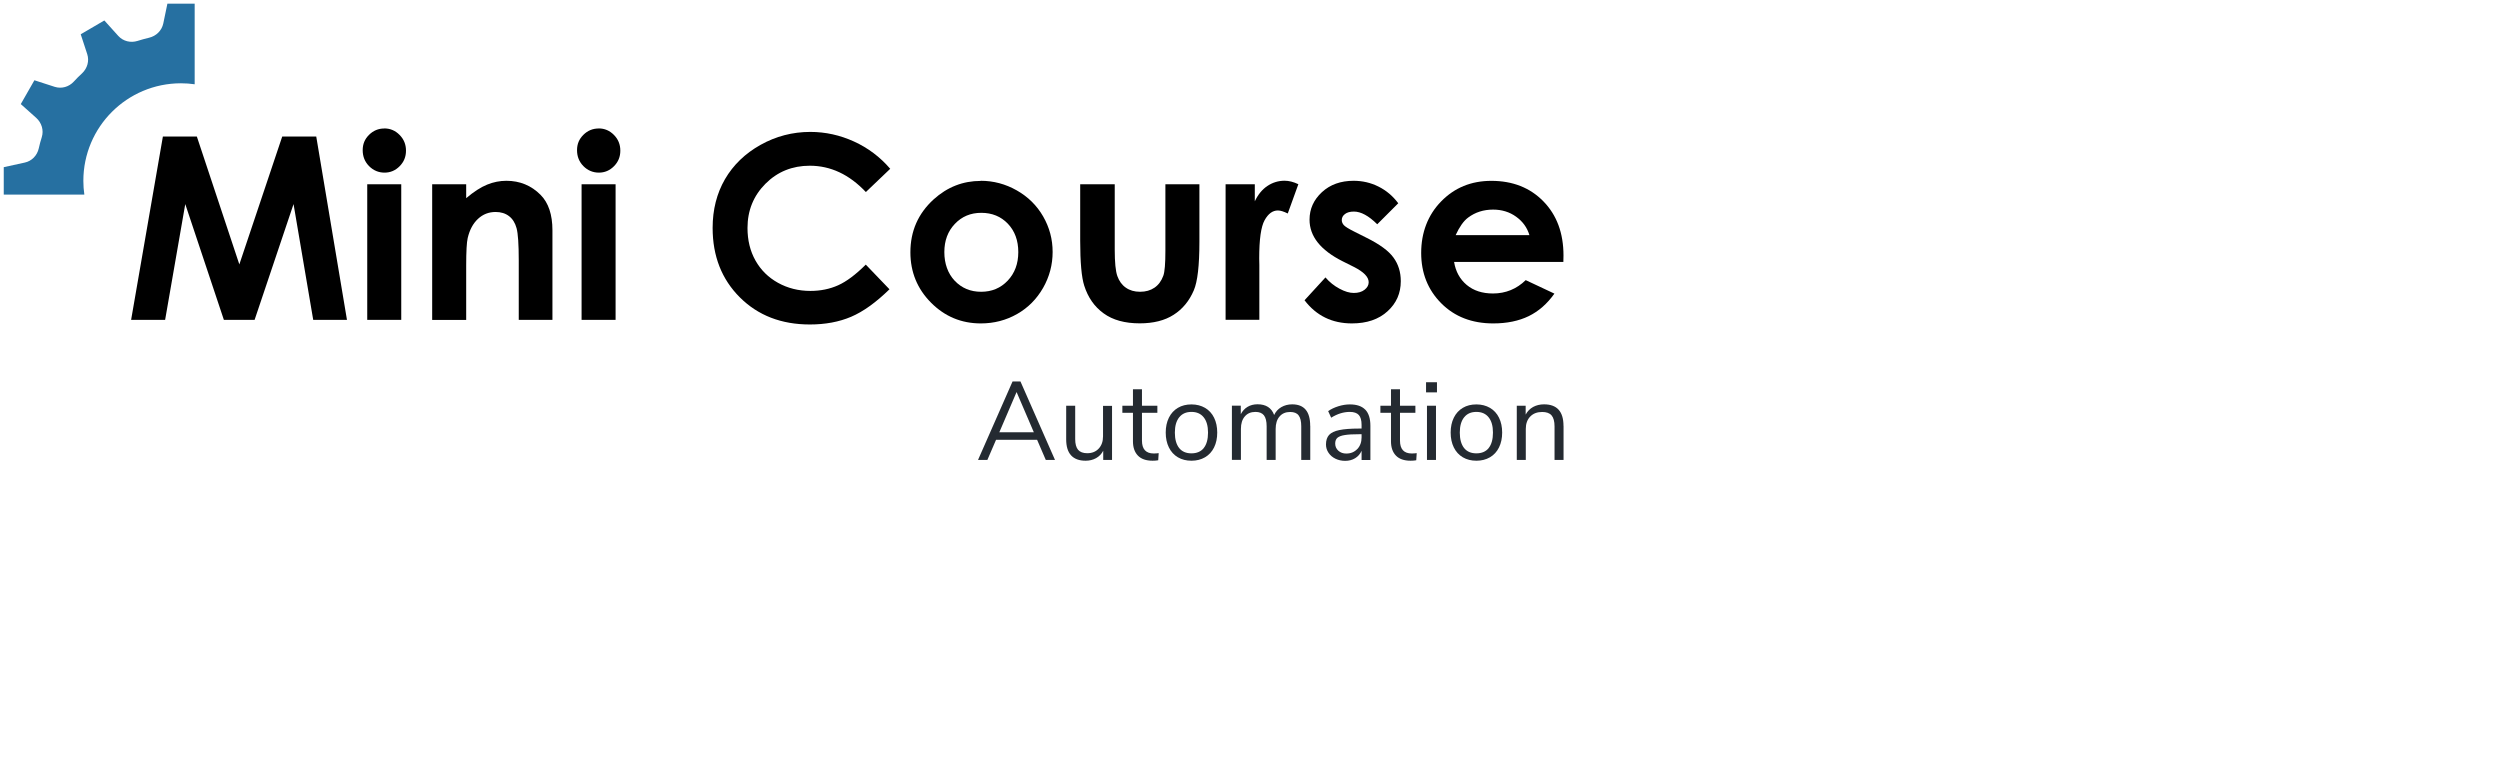 <?xml version="1.0" encoding="UTF-8"?><svg id="uuid-b6c0e722-0b86-46b4-9b29-c7216ef4bd4a" xmlns="http://www.w3.org/2000/svg" width="380" height="116" viewBox="0 0 380 116"><path d="m29.59.56v12.25c-.68-.1-1.37-.15-2.08-.15-8.2,0-14.84,6.64-14.84,14.83,0,.71.05,1.41.15,2.09H.57v-2.08s0-2.09,0-2.09l3.2-.7c1.07-.23,1.88-1.08,2.12-2.15.13-.58.28-1.15.46-1.71.33-1.05-.02-2.19-.84-2.93l-2.35-2.1,2.07-3.62,3.09,1c1.04.33,2.16.01,2.9-.8.4-.44.82-.86,1.26-1.26.79-.75,1.12-1.87.78-2.91l-.99-3.02,3.59-2.1,2.12,2.35c.73.81,1.88,1.09,2.92.76.57-.18,1.15-.34,1.74-.48,1.09-.25,1.95-1.08,2.18-2.18l.62-2.98v-.02h2.08s2.07,0,2.07,0Z" style="fill:#2670a1;"/><path d="m24.75,20.75h5.17l6.46,19.44,6.52-19.44h5.17l4.67,27.87h-5.13l-2.99-17.6-5.92,17.6h-4.67l-5.87-17.6-3.06,17.6h-5.17l4.83-27.87Z"/><path d="m58.41,19.52c.91,0,1.68.33,2.33.99.65.66.97,1.45.97,2.39s-.32,1.71-.96,2.36-1.41.98-2.3.98-1.7-.33-2.35-.99c-.65-.66-.97-1.47-.97-2.42s.32-1.69.96-2.33c.64-.64,1.42-.97,2.32-.97Zm-2.59,8.49h5.17v20.61h-5.17v-20.61Z"/><path d="m65.69,28.01h5.17v2.11c1.17-.99,2.24-1.68,3.19-2.06.95-.39,1.93-.58,2.92-.58,2.04,0,3.78.71,5.2,2.14,1.2,1.21,1.8,3.01,1.8,5.38v13.62h-5.12v-9.03c0-2.46-.11-4.09-.33-4.9-.22-.81-.6-1.42-1.15-1.84-.55-.42-1.23-.63-2.03-.63-1.05,0-1.94.35-2.69,1.05-.75.7-1.27,1.67-1.56,2.91-.15.64-.23,2.04-.23,4.18v8.27h-5.17v-20.61Z"/><path d="m90.99,19.52c.91,0,1.68.33,2.33.99.65.66.97,1.45.97,2.39s-.32,1.71-.96,2.36-1.41.98-2.3.98-1.7-.33-2.35-.99c-.65-.66-.97-1.47-.97-2.42s.32-1.69.96-2.33c.64-.64,1.42-.97,2.32-.97Zm-2.59,8.49h5.17v20.61h-5.17v-20.61Z"/><path d="m135.32,25.65l-3.71,3.54c-2.52-2.67-5.36-4-8.52-4-2.66,0-4.91.91-6.73,2.73-1.82,1.82-2.74,4.07-2.74,6.73,0,1.86.4,3.51,1.21,4.95.81,1.44,1.95,2.57,3.43,3.39,1.48.82,3.12,1.23,4.92,1.23,1.54,0,2.95-.29,4.22-.86s2.67-1.62,4.2-3.14l3.6,3.75c-2.06,2.01-4,3.4-5.83,4.18-1.83.78-3.92,1.17-6.27,1.17-4.33,0-7.88-1.37-10.64-4.12s-4.14-6.27-4.14-10.56c0-2.78.63-5.25,1.88-7.41,1.26-2.16,3.06-3.9,5.4-5.21,2.34-1.31,4.87-1.97,7.57-1.97,2.3,0,4.51.49,6.64,1.46,2.13.97,3.96,2.35,5.5,4.14Z"/><path d="m149.07,27.48c1.94,0,3.77.49,5.48,1.46,1.71.97,3.05,2.29,4.01,3.96s1.44,3.47,1.44,5.4-.48,3.76-1.45,5.46c-.97,1.69-2.28,3.02-3.95,3.97-1.67.95-3.51,1.43-5.51,1.43-2.96,0-5.48-1.05-7.57-3.15-2.09-2.1-3.14-4.66-3.14-7.66,0-3.22,1.18-5.9,3.54-8.05,2.07-1.87,4.45-2.8,7.14-2.8Zm.08,4.87c-1.61,0-2.95.56-4.01,1.68-1.07,1.12-1.6,2.55-1.6,4.29s.53,3.25,1.58,4.36c1.06,1.11,2.39,1.67,4.01,1.67s2.97-.56,4.04-1.69,1.61-2.57,1.61-4.34-.53-3.2-1.58-4.31c-1.06-1.11-2.41-1.66-4.05-1.66Z"/><path d="m164.21,28.01h5.23v9.93c0,1.93.13,3.28.4,4.03.27.75.69,1.34,1.28,1.75.59.42,1.31.63,2.17.63s1.59-.21,2.19-.62c.6-.41,1.05-1.01,1.34-1.81.22-.59.32-1.86.32-3.81v-10.1h5.17v8.73c0,3.6-.28,6.06-.85,7.39-.69,1.62-1.72,2.86-3.07,3.72-1.35.87-3.07,1.3-5.15,1.3-2.26,0-4.09-.5-5.49-1.52-1.4-1.01-2.38-2.42-2.95-4.22-.4-1.25-.61-3.52-.61-6.82v-8.58Z"/><path d="m186.3,28.01h4.43v2.59c.48-1.02,1.12-1.8,1.91-2.33.79-.53,1.67-.8,2.61-.8.67,0,1.37.18,2.1.53l-1.61,4.45c-.61-.3-1.11-.46-1.5-.46-.8,0-1.47.49-2.02,1.48-.55.99-.82,2.92-.82,5.8l.02,1v8.34h-5.13v-20.61Z"/><path d="m212.54,30.89l-3.2,3.2c-1.3-1.29-2.48-1.93-3.54-1.93-.58,0-1.04.12-1.36.37-.33.25-.49.55-.49.92,0,.28.1.53.31.77.21.23.72.55,1.54.96l1.89.95c2,.99,3.37,1.99,4.11,3.01.75,1.02,1.12,2.22,1.12,3.6,0,1.83-.67,3.36-2.02,4.58-1.35,1.23-3.15,1.84-5.41,1.84-3.01,0-5.41-1.17-7.2-3.52l3.18-3.47c.61.71,1.32,1.28,2.13,1.71.81.44,1.54.65,2.17.65.68,0,1.23-.16,1.65-.49.42-.33.62-.71.62-1.14,0-.8-.75-1.57-2.25-2.33l-1.74-.87c-3.33-1.68-5-3.78-5-6.31,0-1.63.63-3.02,1.88-4.18,1.26-1.16,2.86-1.73,4.82-1.73,1.34,0,2.6.29,3.78.88,1.18.59,2.18,1.43,3,2.53Z"/><path d="m237.64,39.81h-16.62c.24,1.46.88,2.63,1.92,3.5,1.04.87,2.37,1.3,3.99,1.3,1.93,0,3.59-.68,4.98-2.03l4.36,2.05c-1.09,1.54-2.39,2.68-3.9,3.42-1.52.74-3.32,1.11-5.4,1.11-3.23,0-5.87-1.02-7.9-3.06-2.03-2.04-3.05-4.59-3.05-7.66s1.01-5.76,3.04-7.83c2.03-2.08,4.57-3.12,7.62-3.12,3.25,0,5.89,1.04,7.92,3.12,2.03,2.08,3.05,4.82,3.05,8.23l-.02.99Zm-5.17-4.07c-.34-1.15-1.02-2.08-2.02-2.8s-2.17-1.08-3.5-1.08c-1.44,0-2.71.4-3.79,1.21-.68.5-1.32,1.4-1.9,2.67h11.22Z"/><path d="m157.63,66.85h-6.23l-1.32,3.06h-1.42l5.25-11.93h1.2l5.25,11.93h-1.4l-1.32-3.06Zm-.49-1.15l-2.62-6.11-2.62,6.11h5.25Z" style="fill:#242a31;"/><path d="m169.03,61.67v8.24h-1.34v-1.4c-.26.5-.62.87-1.09,1.13-.47.26-1,.39-1.58.39-.98,0-1.72-.27-2.22-.82-.5-.55-.74-1.36-.74-2.43v-5.11h1.37v5.08c0,.73.15,1.27.44,1.62.29.34.76.52,1.39.52.72,0,1.3-.23,1.74-.7.44-.47.66-1.09.66-1.85v-4.65h1.37Z" style="fill:#242a31;"/><path d="m176.12,68.88l-.07,1.08c-.26.05-.54.07-.85.07-.99,0-1.74-.26-2.24-.78-.5-.52-.75-1.24-.75-2.17v-4.33h-1.61v-1.08h1.61v-2.5h1.37v2.5h2.34v1.08h-2.34v4.23c0,1.3.6,1.95,1.79,1.95.25,0,.5-.02.74-.05Z" style="fill:#242a31;"/><path d="m179.04,69.51c-.59-.35-1.05-.85-1.37-1.5-.32-.65-.48-1.4-.48-2.26s.16-1.61.48-2.26c.32-.65.78-1.15,1.37-1.5s1.28-.52,2.06-.52,1.47.18,2.06.52c.6.35,1.06.85,1.38,1.5.32.65.48,1.4.48,2.26s-.16,1.61-.48,2.26c-.32.65-.78,1.15-1.38,1.5-.6.35-1.29.52-2.06.52s-1.46-.17-2.06-.52Zm3.93-1.41c.43-.54.65-1.32.65-2.34s-.22-1.78-.66-2.33c-.44-.55-1.06-.82-1.86-.82s-1.42.27-1.86.82c-.44.55-.66,1.32-.66,2.33s.22,1.79.65,2.34c.43.54,1.06.81,1.87.81s1.44-.27,1.87-.8Z" style="fill:#242a31;"/><path d="m199.16,64.73v5.18h-1.37v-5.11c0-.76-.13-1.31-.4-1.66-.26-.35-.69-.52-1.28-.52-.69,0-1.23.23-1.62.69-.4.46-.59,1.09-.59,1.9v4.7h-1.37v-5.11c0-.77-.14-1.32-.41-1.67-.27-.34-.7-.52-1.29-.52-.69,0-1.23.23-1.62.69-.4.46-.59,1.09-.59,1.9v4.7h-1.37v-8.24h1.35v1.3c.25-.48.59-.86,1.03-1.12.44-.26.95-.39,1.52-.39,1.27,0,2.12.54,2.52,1.63.24-.51.6-.91,1.08-1.19s1.04-.43,1.66-.43c1.83,0,2.74,1.09,2.74,3.27Z" style="fill:#242a31;"/><path d="m207.53,62.27c.51.54.77,1.35.77,2.45v5.2h-1.34v-1.4c-.21.49-.54.86-.98,1.13-.44.27-.95.4-1.52.4-.53,0-1.02-.11-1.46-.32s-.8-.51-1.06-.9c-.26-.38-.39-.81-.39-1.27,0-.62.16-1.1.47-1.45.32-.34.83-.59,1.56-.74.72-.15,1.73-.23,3.01-.23h.37v-.56c0-.69-.14-1.19-.42-1.5-.28-.31-.74-.47-1.37-.47-.95,0-1.89.29-2.83.88l-.46-1c.43-.3.94-.55,1.55-.74.6-.19,1.19-.28,1.75-.28,1.05,0,1.83.27,2.34.8Zm-1.22,5.99c.43-.46.65-1.05.65-1.77v-.49h-.3c-.99,0-1.75.04-2.27.13-.52.08-.89.23-1.11.42-.22.2-.33.49-.33.87,0,.44.16.8.48,1.09.32.29.72.43,1.21.43.68,0,1.23-.23,1.67-.69Z" style="fill:#242a31;"/><path d="m215.34,68.88l-.07,1.08c-.26.05-.54.07-.85.07-.99,0-1.74-.26-2.24-.78-.5-.52-.75-1.24-.75-2.17v-4.33h-1.61v-1.08h1.61v-2.5h1.37v2.5h2.34v1.08h-2.34v4.23c0,1.3.6,1.95,1.79,1.95.25,0,.5-.02.74-.05Z" style="fill:#242a31;"/><path d="m218.42,58.1v1.54h-1.66v-1.54h1.66Zm-1.52,3.57h1.37v8.24h-1.37v-8.24Z" style="fill:#242a31;"/><path d="m222.35,69.51c-.59-.35-1.05-.85-1.37-1.5-.32-.65-.48-1.4-.48-2.26s.16-1.61.48-2.26c.32-.65.78-1.15,1.37-1.5s1.28-.52,2.06-.52,1.47.18,2.06.52c.6.35,1.06.85,1.38,1.5.32.65.48,1.4.48,2.26s-.16,1.61-.48,2.26c-.32.65-.78,1.15-1.38,1.5-.6.35-1.29.52-2.06.52s-1.46-.17-2.06-.52Zm3.93-1.41c.43-.54.65-1.32.65-2.34s-.22-1.78-.66-2.33c-.44-.55-1.06-.82-1.86-.82s-1.42.27-1.86.82c-.44.55-.66,1.32-.66,2.33s.22,1.79.65,2.34c.43.54,1.06.81,1.87.81s1.44-.27,1.87-.8Z" style="fill:#242a31;"/><path d="m237.66,64.73v5.18h-1.37v-5.09c0-.77-.15-1.33-.45-1.68s-.78-.52-1.43-.52c-.76,0-1.36.23-1.81.69-.45.46-.68,1.09-.68,1.88v4.72h-1.37v-8.24h1.35v1.35c.27-.51.65-.89,1.13-1.16.48-.26,1.04-.4,1.66-.4,1.97,0,2.96,1.09,2.96,3.27Z" style="fill:#242a31;"/></svg>